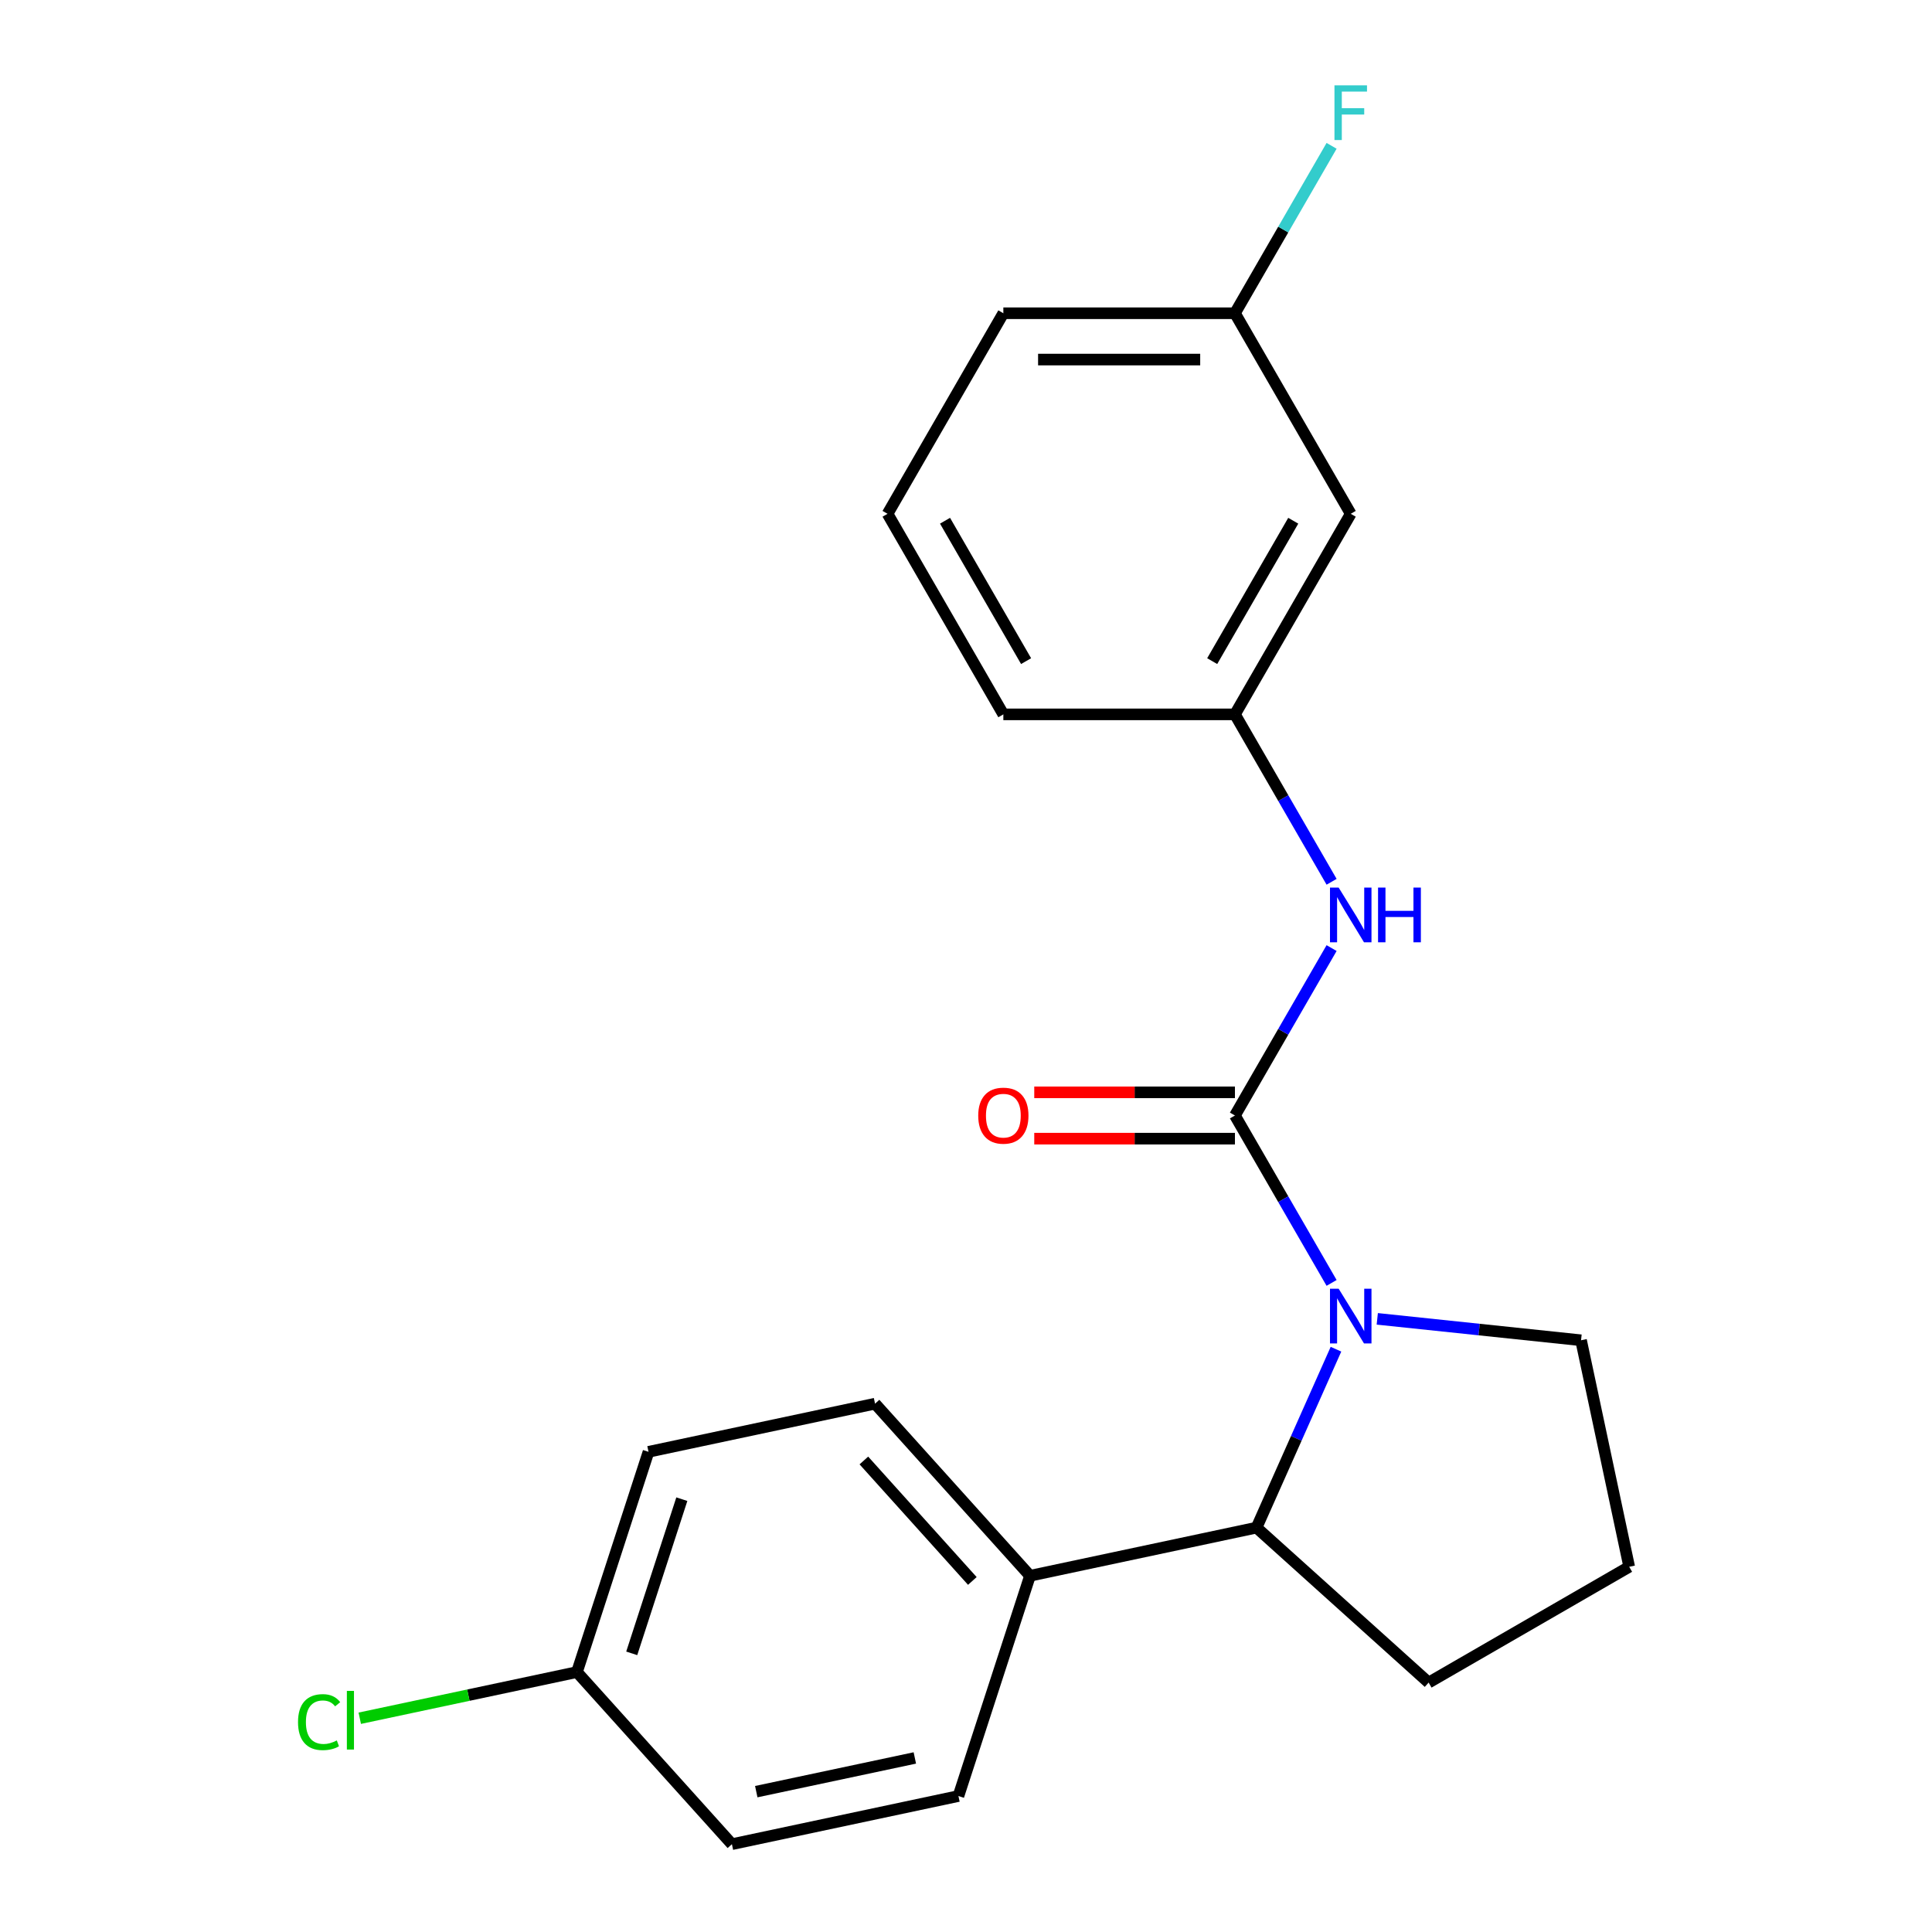 <?xml version='1.0' encoding='iso-8859-1'?>
<svg version='1.1' baseProfile='full'
              xmlns='http://www.w3.org/2000/svg'
                      xmlns:rdkit='http://www.rdkit.org/xml'
                      xmlns:xlink='http://www.w3.org/1999/xlink'
                  xml:space='preserve'
width='1000px' height='1000px' viewBox='0 0 1000 1000'>
<!-- END OF HEADER -->
<rect style='opacity:1.0;fill:#FFFFFF;stroke:none' width='1000' height='1000' x='0' y='0'> </rect>
<path class='bond-0' d='M 639.201,577.379 L 664.216,620.706' style='fill:none;fill-rule:evenodd;stroke:#000000;stroke-width:6px;stroke-linecap:butt;stroke-linejoin:miter;stroke-opacity:1' />
<path class='bond-0' d='M 664.216,620.706 L 689.231,664.033' style='fill:none;fill-rule:evenodd;stroke:#0000FF;stroke-width:6px;stroke-linecap:butt;stroke-linejoin:miter;stroke-opacity:1' />
<path class='bond-2' d='M 639.201,577.379 L 664.216,534.052' style='fill:none;fill-rule:evenodd;stroke:#000000;stroke-width:6px;stroke-linecap:butt;stroke-linejoin:miter;stroke-opacity:1' />
<path class='bond-2' d='M 664.216,534.052 L 689.231,490.725' style='fill:none;fill-rule:evenodd;stroke:#0000FF;stroke-width:6px;stroke-linecap:butt;stroke-linejoin:miter;stroke-opacity:1' />
<path class='bond-3' d='M 639.201,565.392 L 587.264,565.392' style='fill:none;fill-rule:evenodd;stroke:#000000;stroke-width:6px;stroke-linecap:butt;stroke-linejoin:miter;stroke-opacity:1' />
<path class='bond-3' d='M 587.264,565.392 L 535.328,565.392' style='fill:none;fill-rule:evenodd;stroke:#FF0000;stroke-width:6px;stroke-linecap:butt;stroke-linejoin:miter;stroke-opacity:1' />
<path class='bond-3' d='M 639.201,589.366 L 587.264,589.366' style='fill:none;fill-rule:evenodd;stroke:#000000;stroke-width:6px;stroke-linecap:butt;stroke-linejoin:miter;stroke-opacity:1' />
<path class='bond-3' d='M 587.264,589.366 L 535.328,589.366' style='fill:none;fill-rule:evenodd;stroke:#FF0000;stroke-width:6px;stroke-linecap:butt;stroke-linejoin:miter;stroke-opacity:1' />
<path class='bond-1' d='M 691.498,698.347 L 670.939,744.522' style='fill:none;fill-rule:evenodd;stroke:#0000FF;stroke-width:6px;stroke-linecap:butt;stroke-linejoin:miter;stroke-opacity:1' />
<path class='bond-1' d='M 670.939,744.522 L 650.381,790.697' style='fill:none;fill-rule:evenodd;stroke:#000000;stroke-width:6px;stroke-linecap:butt;stroke-linejoin:miter;stroke-opacity:1' />
<path class='bond-9' d='M 712.873,682.634 L 765.612,688.177' style='fill:none;fill-rule:evenodd;stroke:#0000FF;stroke-width:6px;stroke-linecap:butt;stroke-linejoin:miter;stroke-opacity:1' />
<path class='bond-9' d='M 765.612,688.177 L 818.35,693.72' style='fill:none;fill-rule:evenodd;stroke:#000000;stroke-width:6px;stroke-linecap:butt;stroke-linejoin:miter;stroke-opacity:1' />
<path class='bond-4' d='M 650.381,790.697 L 533.13,815.619' style='fill:none;fill-rule:evenodd;stroke:#000000;stroke-width:6px;stroke-linecap:butt;stroke-linejoin:miter;stroke-opacity:1' />
<path class='bond-16' d='M 650.381,790.697 L 739.462,870.906' style='fill:none;fill-rule:evenodd;stroke:#000000;stroke-width:6px;stroke-linecap:butt;stroke-linejoin:miter;stroke-opacity:1' />
<path class='bond-5' d='M 689.231,456.411 L 664.216,413.084' style='fill:none;fill-rule:evenodd;stroke:#0000FF;stroke-width:6px;stroke-linecap:butt;stroke-linejoin:miter;stroke-opacity:1' />
<path class='bond-5' d='M 664.216,413.084 L 639.201,369.757' style='fill:none;fill-rule:evenodd;stroke:#000000;stroke-width:6px;stroke-linecap:butt;stroke-linejoin:miter;stroke-opacity:1' />
<path class='bond-7' d='M 533.13,815.619 L 452.921,726.538' style='fill:none;fill-rule:evenodd;stroke:#000000;stroke-width:6px;stroke-linecap:butt;stroke-linejoin:miter;stroke-opacity:1' />
<path class='bond-7' d='M 503.282,818.299 L 447.136,755.942' style='fill:none;fill-rule:evenodd;stroke:#000000;stroke-width:6px;stroke-linecap:butt;stroke-linejoin:miter;stroke-opacity:1' />
<path class='bond-8' d='M 533.13,815.619 L 496.088,929.623' style='fill:none;fill-rule:evenodd;stroke:#000000;stroke-width:6px;stroke-linecap:butt;stroke-linejoin:miter;stroke-opacity:1' />
<path class='bond-6' d='M 639.201,369.757 L 699.137,265.946' style='fill:none;fill-rule:evenodd;stroke:#000000;stroke-width:6px;stroke-linecap:butt;stroke-linejoin:miter;stroke-opacity:1' />
<path class='bond-6' d='M 627.429,342.199 L 669.384,269.531' style='fill:none;fill-rule:evenodd;stroke:#000000;stroke-width:6px;stroke-linecap:butt;stroke-linejoin:miter;stroke-opacity:1' />
<path class='bond-19' d='M 639.201,369.757 L 519.331,369.757' style='fill:none;fill-rule:evenodd;stroke:#000000;stroke-width:6px;stroke-linecap:butt;stroke-linejoin:miter;stroke-opacity:1' />
<path class='bond-10' d='M 699.137,265.946 L 639.201,162.136' style='fill:none;fill-rule:evenodd;stroke:#000000;stroke-width:6px;stroke-linecap:butt;stroke-linejoin:miter;stroke-opacity:1' />
<path class='bond-12' d='M 452.921,726.538 L 335.67,751.461' style='fill:none;fill-rule:evenodd;stroke:#000000;stroke-width:6px;stroke-linecap:butt;stroke-linejoin:miter;stroke-opacity:1' />
<path class='bond-13' d='M 496.088,929.623 L 378.837,954.545' style='fill:none;fill-rule:evenodd;stroke:#000000;stroke-width:6px;stroke-linecap:butt;stroke-linejoin:miter;stroke-opacity:1' />
<path class='bond-13' d='M 473.516,909.911 L 391.44,927.357' style='fill:none;fill-rule:evenodd;stroke:#000000;stroke-width:6px;stroke-linecap:butt;stroke-linejoin:miter;stroke-opacity:1' />
<path class='bond-17' d='M 818.35,693.72 L 843.273,810.971' style='fill:none;fill-rule:evenodd;stroke:#000000;stroke-width:6px;stroke-linecap:butt;stroke-linejoin:miter;stroke-opacity:1' />
<path class='bond-14' d='M 639.201,162.136 L 664.216,118.809' style='fill:none;fill-rule:evenodd;stroke:#000000;stroke-width:6px;stroke-linecap:butt;stroke-linejoin:miter;stroke-opacity:1' />
<path class='bond-14' d='M 664.216,118.809 L 689.231,75.481' style='fill:none;fill-rule:evenodd;stroke:#33CCCC;stroke-width:6px;stroke-linecap:butt;stroke-linejoin:miter;stroke-opacity:1' />
<path class='bond-22' d='M 639.201,162.136 L 519.331,162.136' style='fill:none;fill-rule:evenodd;stroke:#000000;stroke-width:6px;stroke-linecap:butt;stroke-linejoin:miter;stroke-opacity:1' />
<path class='bond-22' d='M 621.221,186.11 L 537.311,186.11' style='fill:none;fill-rule:evenodd;stroke:#000000;stroke-width:6px;stroke-linecap:butt;stroke-linejoin:miter;stroke-opacity:1' />
<path class='bond-11' d='M 298.628,865.464 L 378.837,954.545' style='fill:none;fill-rule:evenodd;stroke:#000000;stroke-width:6px;stroke-linecap:butt;stroke-linejoin:miter;stroke-opacity:1' />
<path class='bond-15' d='M 298.628,865.464 L 242.421,877.412' style='fill:none;fill-rule:evenodd;stroke:#000000;stroke-width:6px;stroke-linecap:butt;stroke-linejoin:miter;stroke-opacity:1' />
<path class='bond-15' d='M 242.421,877.412 L 186.214,889.359' style='fill:none;fill-rule:evenodd;stroke:#00CC00;stroke-width:6px;stroke-linecap:butt;stroke-linejoin:miter;stroke-opacity:1' />
<path class='bond-23' d='M 298.628,865.464 L 335.67,751.461' style='fill:none;fill-rule:evenodd;stroke:#000000;stroke-width:6px;stroke-linecap:butt;stroke-linejoin:miter;stroke-opacity:1' />
<path class='bond-23' d='M 326.985,855.772 L 352.914,775.97' style='fill:none;fill-rule:evenodd;stroke:#000000;stroke-width:6px;stroke-linecap:butt;stroke-linejoin:miter;stroke-opacity:1' />
<path class='bond-21' d='M 739.462,870.906 L 843.273,810.971' style='fill:none;fill-rule:evenodd;stroke:#000000;stroke-width:6px;stroke-linecap:butt;stroke-linejoin:miter;stroke-opacity:1' />
<path class='bond-18' d='M 459.396,265.946 L 519.331,369.757' style='fill:none;fill-rule:evenodd;stroke:#000000;stroke-width:6px;stroke-linecap:butt;stroke-linejoin:miter;stroke-opacity:1' />
<path class='bond-18' d='M 489.148,269.531 L 531.103,342.199' style='fill:none;fill-rule:evenodd;stroke:#000000;stroke-width:6px;stroke-linecap:butt;stroke-linejoin:miter;stroke-opacity:1' />
<path class='bond-20' d='M 459.396,265.946 L 519.331,162.136' style='fill:none;fill-rule:evenodd;stroke:#000000;stroke-width:6px;stroke-linecap:butt;stroke-linejoin:miter;stroke-opacity:1' />
<path  class='atom-1' d='M 692.877 667.03
L 702.157 682.03
Q 703.077 683.51, 704.557 686.19
Q 706.037 688.87, 706.117 689.03
L 706.117 667.03
L 709.877 667.03
L 709.877 695.35
L 705.997 695.35
L 696.037 678.95
Q 694.877 677.03, 693.637 674.83
Q 692.437 672.63, 692.077 671.95
L 692.077 695.35
L 688.397 695.35
L 688.397 667.03
L 692.877 667.03
' fill='#0000FF'/>
<path  class='atom-3' d='M 692.877 459.408
L 702.157 474.408
Q 703.077 475.888, 704.557 478.568
Q 706.037 481.248, 706.117 481.408
L 706.117 459.408
L 709.877 459.408
L 709.877 487.728
L 705.997 487.728
L 696.037 471.328
Q 694.877 469.408, 693.637 467.208
Q 692.437 465.008, 692.077 464.328
L 692.077 487.728
L 688.397 487.728
L 688.397 459.408
L 692.877 459.408
' fill='#0000FF'/>
<path  class='atom-3' d='M 713.277 459.408
L 717.117 459.408
L 717.117 471.448
L 731.597 471.448
L 731.597 459.408
L 735.437 459.408
L 735.437 487.728
L 731.597 487.728
L 731.597 474.648
L 717.117 474.648
L 717.117 487.728
L 713.277 487.728
L 713.277 459.408
' fill='#0000FF'/>
<path  class='atom-4' d='M 506.331 577.459
Q 506.331 570.659, 509.691 566.859
Q 513.051 563.059, 519.331 563.059
Q 525.611 563.059, 528.971 566.859
Q 532.331 570.659, 532.331 577.459
Q 532.331 584.339, 528.931 588.259
Q 525.531 592.139, 519.331 592.139
Q 513.091 592.139, 509.691 588.259
Q 506.331 584.379, 506.331 577.459
M 519.331 588.939
Q 523.651 588.939, 525.971 586.059
Q 528.331 583.139, 528.331 577.459
Q 528.331 571.899, 525.971 569.099
Q 523.651 566.259, 519.331 566.259
Q 515.011 566.259, 512.651 569.059
Q 510.331 571.859, 510.331 577.459
Q 510.331 583.179, 512.651 586.059
Q 515.011 588.939, 519.331 588.939
' fill='#FF0000'/>
<path  class='atom-15' d='M 690.717 44.165
L 707.557 44.165
L 707.557 47.405
L 694.517 47.405
L 694.517 56.005
L 706.117 56.005
L 706.117 59.285
L 694.517 59.285
L 694.517 72.485
L 690.717 72.485
L 690.717 44.165
' fill='#33CCCC'/>
<path  class='atom-16' d='M 154.257 891.367
Q 154.257 884.327, 157.537 880.647
Q 160.857 876.927, 167.137 876.927
Q 172.977 876.927, 176.097 881.047
L 173.457 883.207
Q 171.177 880.207, 167.137 880.207
Q 162.857 880.207, 160.577 883.087
Q 158.337 885.927, 158.337 891.367
Q 158.337 896.967, 160.657 899.847
Q 163.017 902.727, 167.577 902.727
Q 170.697 902.727, 174.337 900.847
L 175.457 903.847
Q 173.977 904.807, 171.737 905.367
Q 169.497 905.927, 167.017 905.927
Q 160.857 905.927, 157.537 902.167
Q 154.257 898.407, 154.257 891.367
' fill='#00CC00'/>
<path  class='atom-16' d='M 179.537 875.207
L 183.217 875.207
L 183.217 905.567
L 179.537 905.567
L 179.537 875.207
' fill='#00CC00'/>
</svg>
